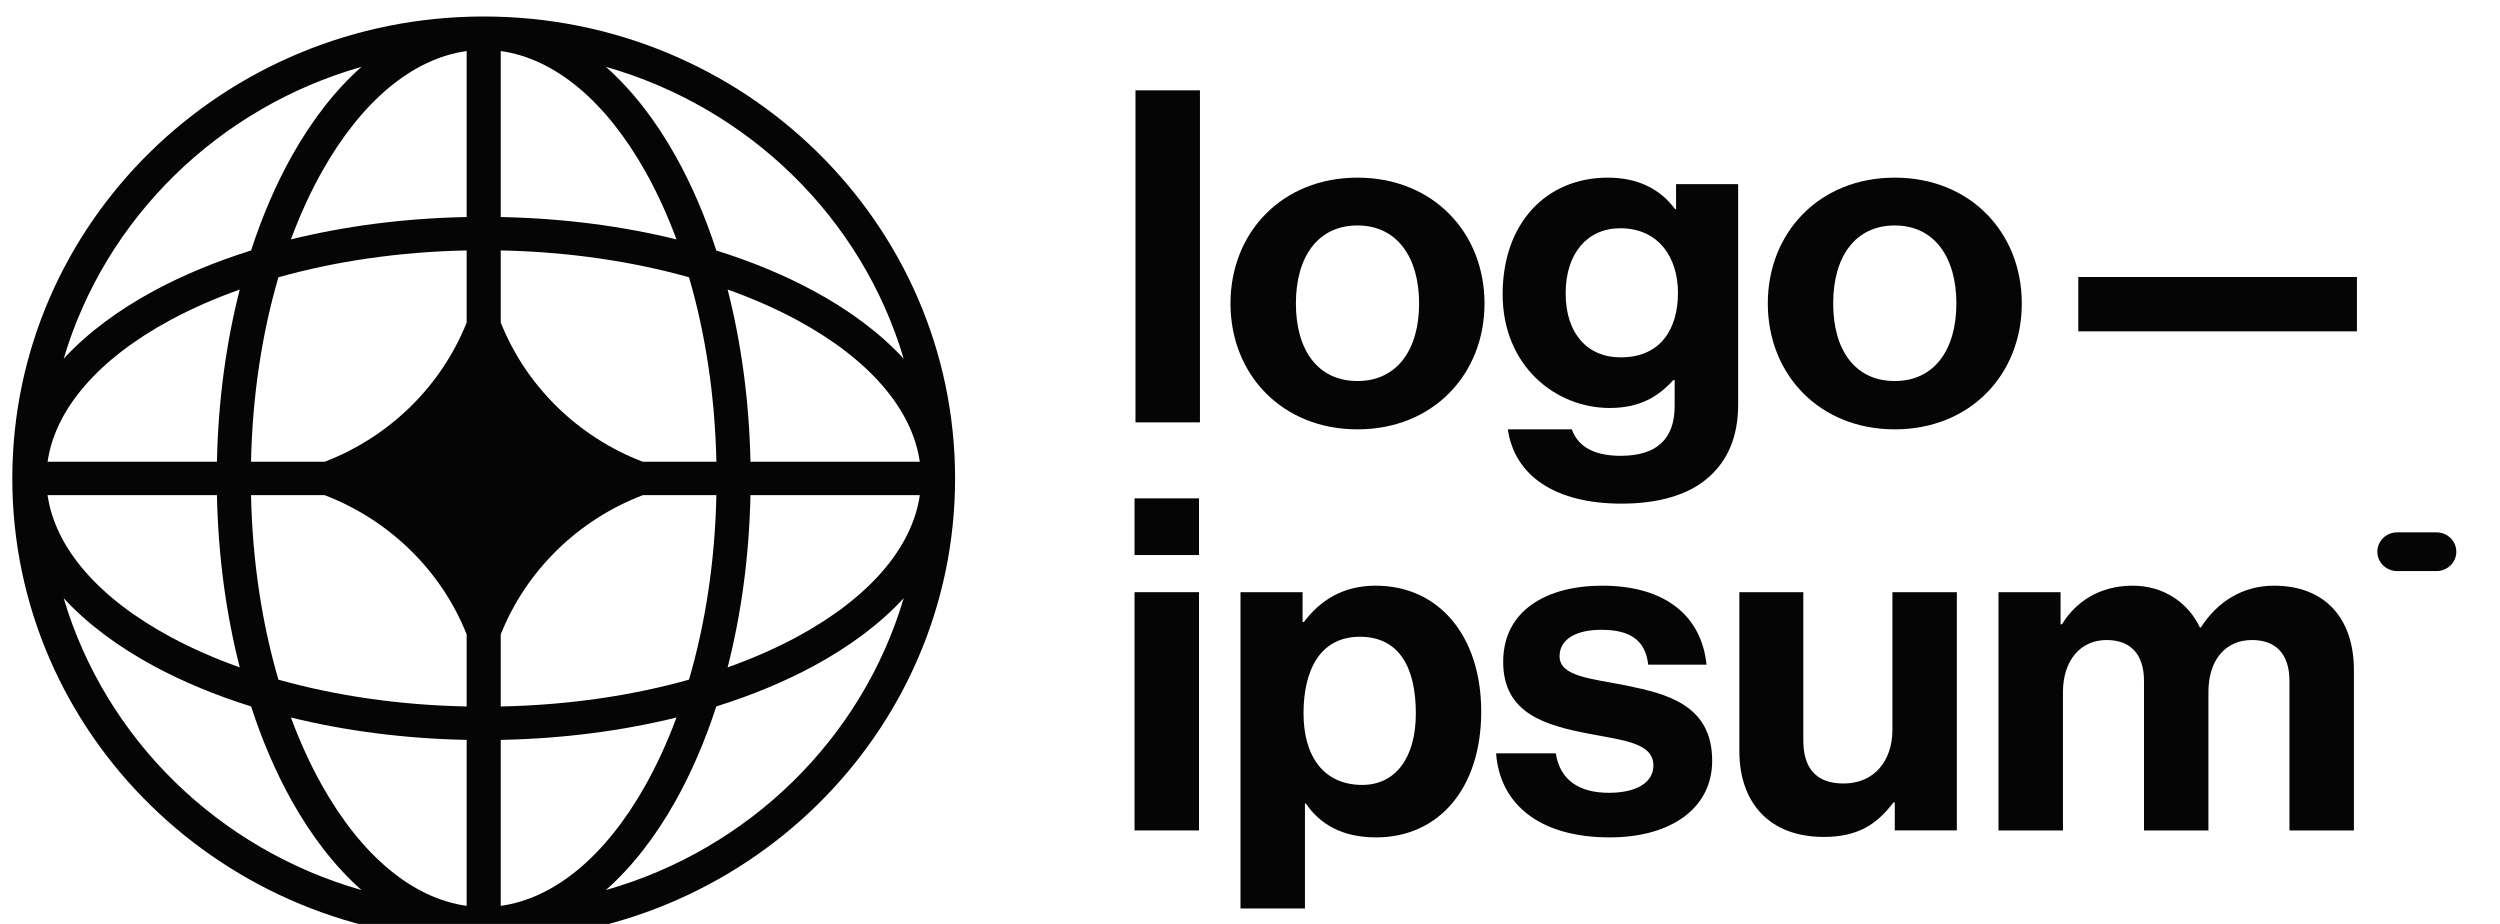 <svg width="92" height="34" viewBox="0 0 92 34" fill="none" xmlns="http://www.w3.org/2000/svg">
<g clip-path="url(#clip0_127_4501)">
<path d="M41.751 30.56H44.123V21.792H41.751V30.56ZM41.751 20.425H44.123V18.34H41.751V20.425Z" fill="#050505"/>
<path d="M45.65 33.431H48.022V29.569H48.057C48.563 30.32 49.382 30.816 50.638 30.816C52.94 30.816 54.509 29.022 54.509 26.185C54.509 23.45 52.992 21.553 50.62 21.553C49.4 21.553 48.563 22.117 47.987 22.886H47.935V21.793H45.65V33.431ZM50.132 28.885C48.72 28.885 47.97 27.842 47.97 26.253C47.97 24.681 48.563 23.433 50.045 23.433C51.51 23.433 52.103 24.595 52.103 26.253C52.103 27.911 51.336 28.885 50.132 28.885Z" fill="#050505"/>
<path d="M59.241 30.816C61.473 30.816 63.008 29.756 63.008 27.996C63.008 25.945 61.351 25.535 59.851 25.228C58.578 24.971 57.392 24.903 57.392 24.151C57.392 23.519 58.003 23.177 58.927 23.177C59.939 23.177 60.549 23.519 60.654 24.459H62.799C62.624 22.698 61.316 21.553 58.962 21.553C56.922 21.553 55.317 22.459 55.317 24.356C55.317 26.27 56.887 26.697 58.491 27.005C59.712 27.244 60.845 27.33 60.845 28.167C60.845 28.782 60.252 29.175 59.206 29.175C58.142 29.175 57.41 28.731 57.253 27.723H55.056C55.195 29.586 56.643 30.816 59.241 30.816Z" fill="#050505"/>
<path d="M72.012 30.559V21.792H69.641V26.851C69.641 28.013 68.96 28.833 67.844 28.833C66.833 28.833 66.362 28.269 66.362 27.244V21.792H64.008V27.637C64.008 29.551 65.124 30.799 67.112 30.799C68.368 30.799 69.065 30.337 69.675 29.534H69.728V30.559H72.012Z" fill="#050505"/>
<path d="M73.545 30.56H75.917V25.467C75.917 24.305 76.562 23.553 77.521 23.553C78.393 23.553 78.899 24.065 78.899 25.057V30.56H81.27V25.467C81.27 24.305 81.881 23.553 82.875 23.553C83.747 23.553 84.252 24.065 84.252 25.057V30.56H86.624V24.664C86.624 22.75 85.56 21.553 83.677 21.553C82.543 21.553 81.602 22.134 80.991 23.091H80.957C80.52 22.169 79.614 21.553 78.48 21.553C77.242 21.553 76.37 22.169 75.882 22.972H75.829V21.793H73.545V30.56Z" fill="#050505"/>
<path d="M41.786 15.543H44.158V3.324H41.786V15.543Z" fill="#050505"/>
<path d="M49.956 15.8C52.729 15.8 54.63 13.783 54.63 11.168C54.63 8.553 52.729 6.537 49.956 6.537C47.183 6.537 45.282 8.553 45.282 11.168C45.282 13.783 47.183 15.8 49.956 15.8ZM49.956 14.022C48.491 14.022 47.689 12.877 47.689 11.168C47.689 9.459 48.491 8.297 49.956 8.297C51.403 8.297 52.223 9.459 52.223 11.168C52.223 12.877 51.403 14.022 49.956 14.022Z" fill="#050505"/>
<path d="M59.674 18.534C60.999 18.534 62.15 18.227 62.9 17.543C63.563 16.945 63.964 16.107 63.964 14.877V6.776H61.679V7.699H61.645C61.104 6.964 60.284 6.537 59.168 6.537C56.901 6.537 55.297 8.212 55.297 10.826C55.297 13.475 57.25 15.014 59.238 15.014C60.372 15.014 61.052 14.569 61.575 13.988H61.627V14.945C61.627 16.141 60.982 16.774 59.639 16.774C58.541 16.774 58.035 16.346 57.843 15.8H55.489C55.733 17.509 57.233 18.534 59.674 18.534ZM59.639 13.151C58.419 13.151 57.616 12.279 57.616 10.792C57.616 9.323 58.419 8.4 59.622 8.4C61.052 8.4 61.749 9.493 61.749 10.775C61.749 12.074 61.139 13.151 59.639 13.151Z" fill="#050505"/>
<path d="M69.728 15.8C72.501 15.8 74.402 13.783 74.402 11.168C74.402 8.553 72.501 6.537 69.728 6.537C66.956 6.537 65.055 8.553 65.055 11.168C65.055 13.783 66.956 15.8 69.728 15.8ZM69.728 14.022C68.263 14.022 67.461 12.877 67.461 11.168C67.461 9.459 68.263 8.297 69.728 8.297C71.176 8.297 71.995 9.459 71.995 11.168C71.995 12.877 71.176 14.022 69.728 14.022Z" fill="#050505"/>
<path d="M76.481 12.194H86.735V10.194H76.481V12.194Z" fill="#050505"/>
<path d="M87.486 20.303C87.486 19.91 87.812 19.591 88.213 19.591H89.666C90.068 19.591 90.393 19.91 90.393 20.303C90.393 20.696 90.068 21.015 89.666 21.015H88.213C87.812 21.015 87.486 20.696 87.486 20.303Z" fill="#050505"/>
<path fill-rule="evenodd" clip-rule="evenodd" d="M17.8 0.607C27.381 0.607 35.147 8.218 35.147 17.607C35.147 26.996 27.381 34.607 17.8 34.607C8.22 34.607 0.453 26.996 0.453 17.607C0.453 8.218 8.22 0.607 17.8 0.607ZM17.173 1.879C15.194 2.152 13.31 3.711 11.847 6.317C11.423 7.073 11.04 7.908 10.706 8.81C12.695 8.32 14.88 8.031 17.173 7.987V1.879ZM9.24 9.218C9.655 7.942 10.162 6.768 10.748 5.725C11.473 4.433 12.334 3.317 13.303 2.46C8.031 3.961 3.875 8.033 2.344 13.2C3.218 12.25 4.357 11.407 5.675 10.696C6.74 10.122 7.938 9.625 9.24 9.218ZM8.823 10.655C8.324 12.604 8.029 14.746 7.983 16.993H1.751C2.03 15.053 3.62 13.207 6.279 11.773C7.051 11.357 7.903 10.982 8.823 10.655ZM9.238 16.993C9.289 14.54 9.65 12.238 10.246 10.204C12.321 9.62 14.671 9.267 17.173 9.216V11.87C16.239 14.212 14.335 16.078 11.946 16.993H9.238ZM7.983 18.222H1.751C2.03 20.161 3.62 22.008 6.279 23.441C7.051 23.857 7.903 24.232 8.823 24.559C8.324 22.61 8.029 20.469 7.983 18.222ZM10.246 25.011C9.65 22.976 9.289 20.674 9.238 18.222H11.946C14.335 19.136 16.24 21.002 17.173 23.344V25.998C14.671 25.948 12.321 25.595 10.246 25.011ZM9.24 25.996C7.938 25.589 6.74 25.092 5.675 24.518C4.357 23.807 3.218 22.964 2.344 22.014C3.875 27.181 8.031 31.254 13.303 32.754C12.334 31.897 11.473 30.782 10.748 29.49C10.162 28.446 9.655 27.272 9.24 25.996ZM17.173 33.335C15.194 33.062 13.31 31.504 11.847 28.897C11.423 28.141 11.04 27.306 10.706 26.404C12.695 26.894 14.88 27.183 17.173 27.228V33.335ZM22.297 32.754C23.266 31.897 24.127 30.782 24.852 29.49C25.438 28.446 25.945 27.272 26.36 25.996C27.662 25.589 28.86 25.092 29.925 24.518C31.243 23.807 32.382 22.964 33.256 22.014C31.725 27.181 27.569 31.254 22.297 32.754ZM24.894 26.404C24.56 27.306 24.177 28.141 23.753 28.897C22.291 31.504 20.406 33.062 18.427 33.335V27.228C20.72 27.183 22.905 26.894 24.894 26.404ZM26.777 24.559C27.697 24.232 28.549 23.857 29.321 23.441C31.98 22.008 33.57 20.161 33.849 18.222H27.617C27.571 20.469 27.276 22.61 26.777 24.559ZM26.363 18.222C26.311 20.674 25.951 22.976 25.355 25.011C23.279 25.595 20.929 25.948 18.427 25.998V23.346C19.36 21.003 21.265 19.136 23.655 18.222H26.363ZM27.617 16.993H33.849C33.57 15.053 31.98 13.207 29.321 11.773C28.549 11.357 27.697 10.982 26.777 10.655C27.276 12.604 27.571 14.746 27.617 16.993ZM25.355 10.204C25.951 12.238 26.311 14.54 26.363 16.993H23.655C21.265 16.078 19.36 14.211 18.427 11.868V9.216C20.929 9.267 23.279 9.62 25.355 10.204ZM26.36 9.218C27.662 9.625 28.86 10.122 29.925 10.696C31.243 11.407 32.382 12.25 33.256 13.2C31.725 8.033 27.569 3.961 22.297 2.46C23.266 3.317 24.127 4.433 24.852 5.725C25.438 6.768 25.945 7.942 26.36 9.218ZM18.427 1.879C20.406 2.152 22.291 3.711 23.753 6.317C24.177 7.073 24.56 7.908 24.894 8.81C22.905 8.32 20.72 8.031 18.427 7.987V1.879Z" fill="#050505"/>
</g>
<defs>
<clipPath id="clip0_127_4501">
<rect width="91.071" height="34" fill="white"/>
</clipPath>
</defs>
</svg>
